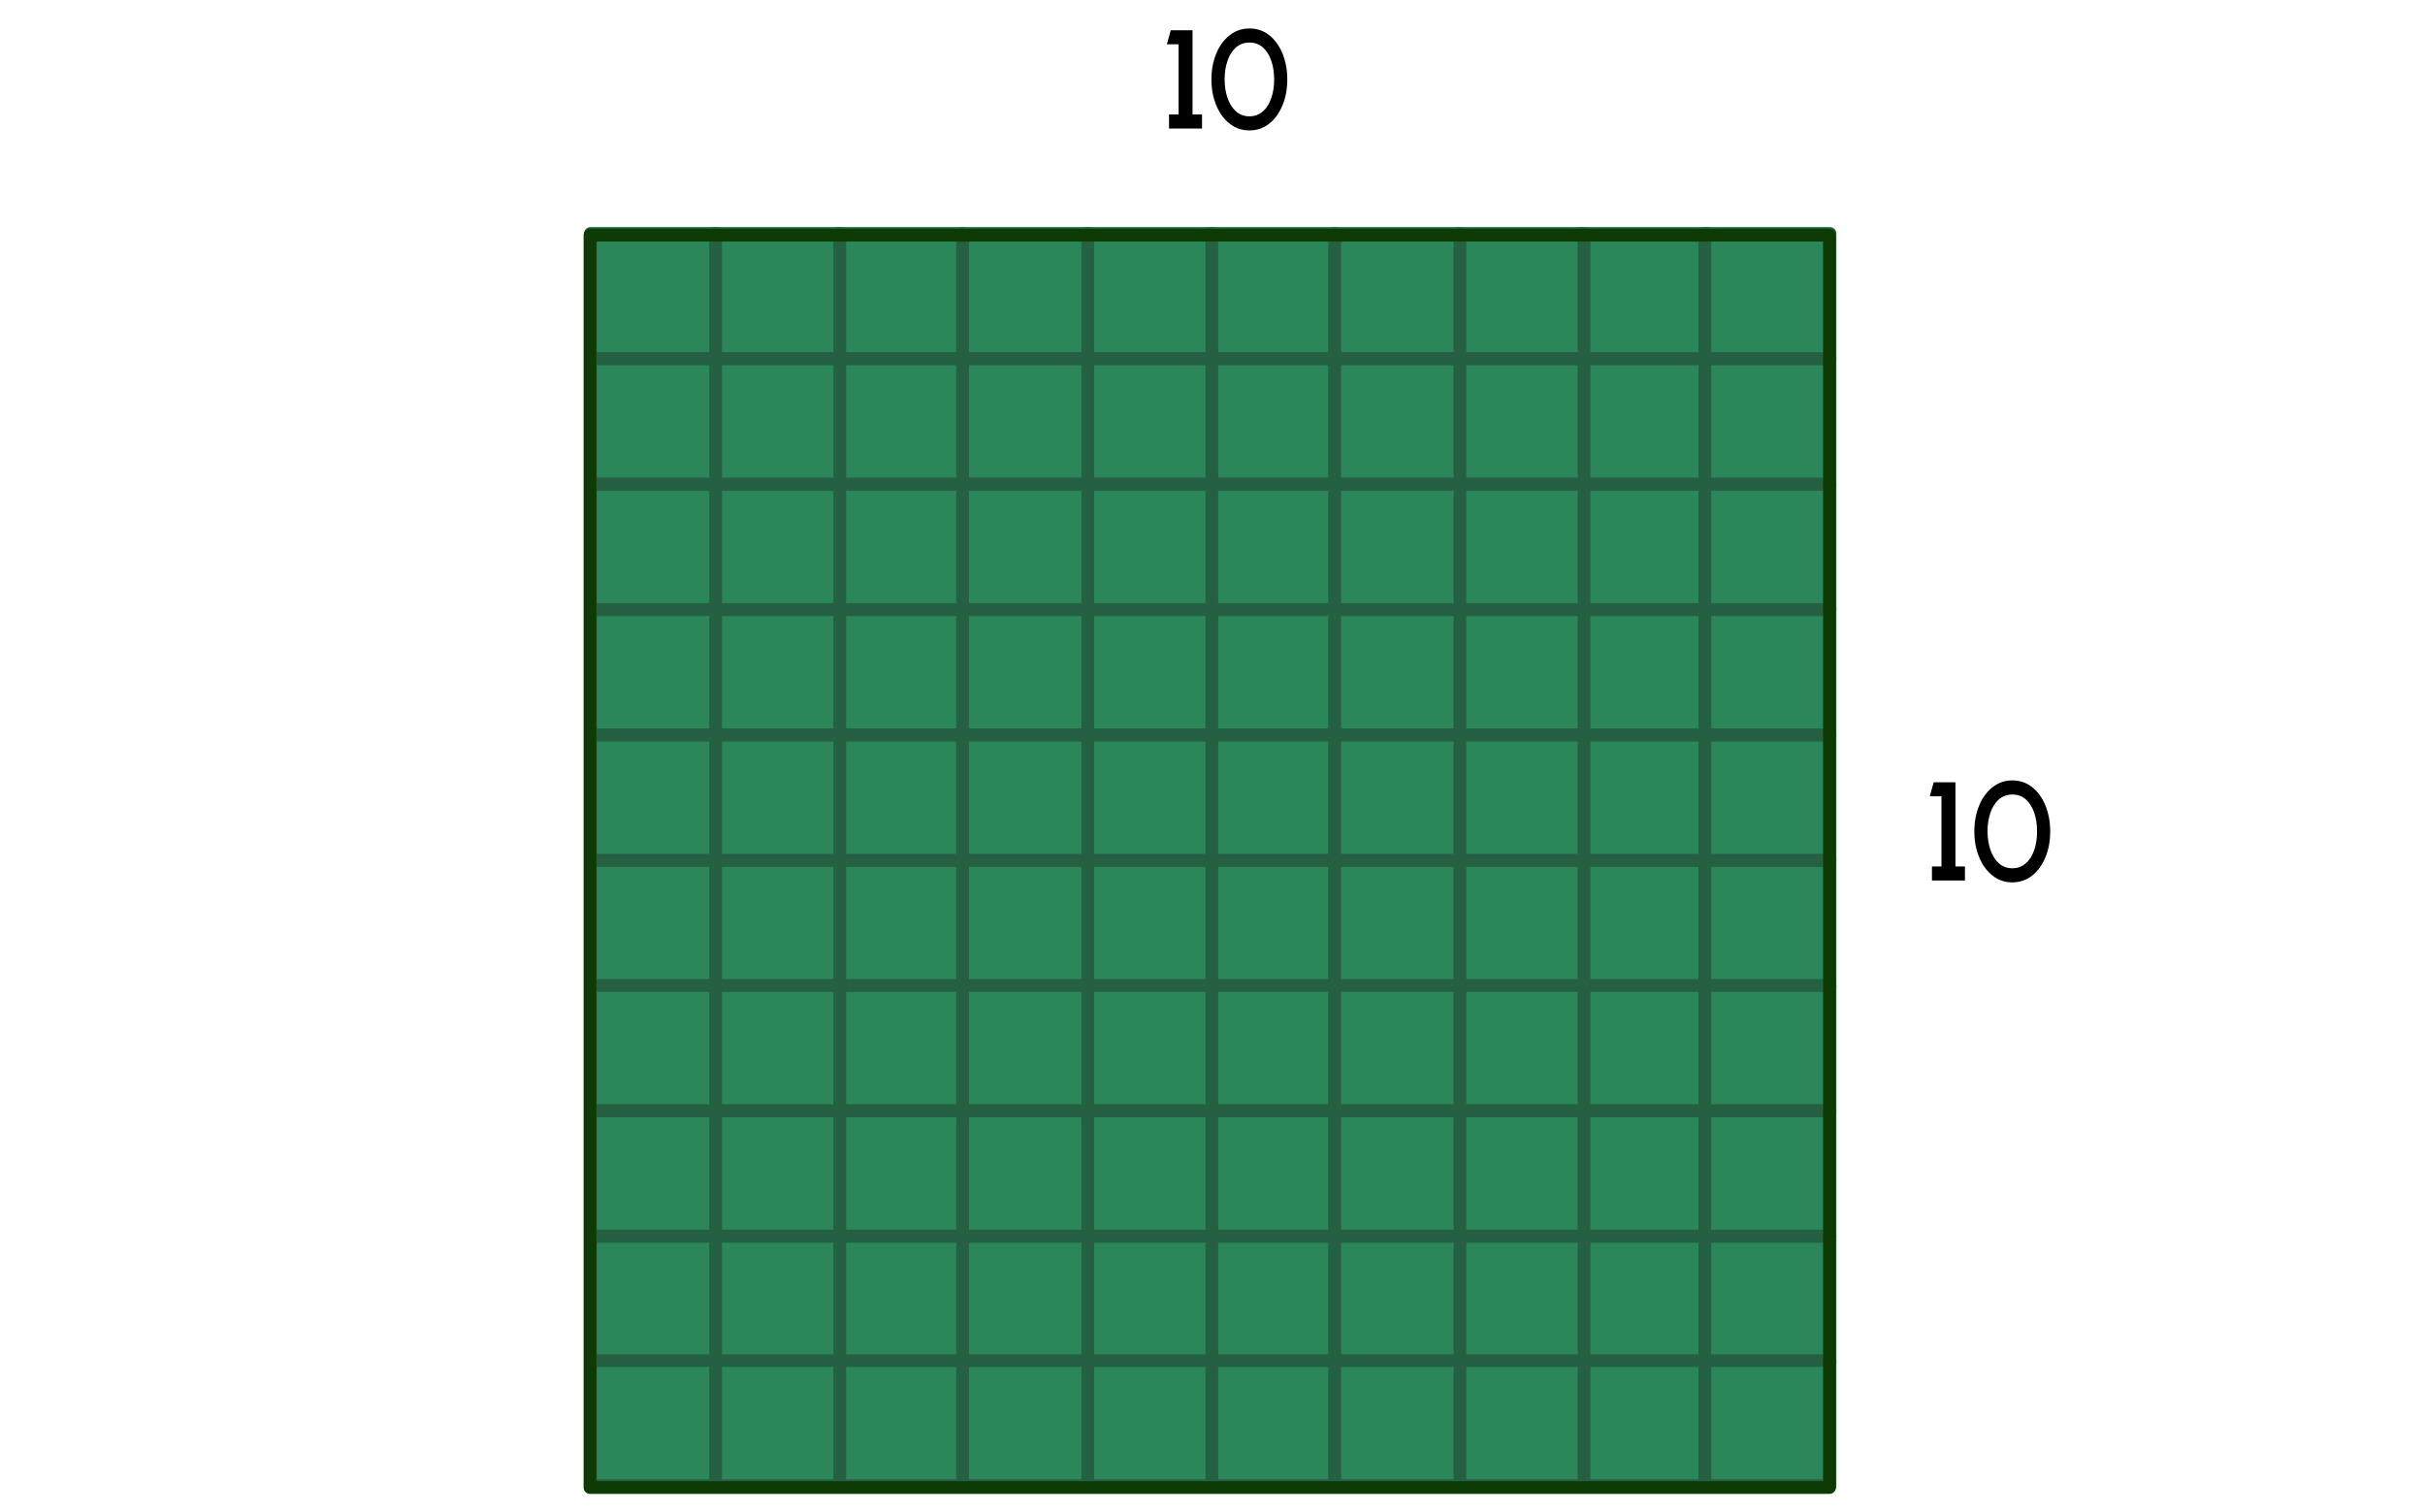 <?xml version="1.0" encoding="UTF-8"?><svg id="a" xmlns="http://www.w3.org/2000/svg" width="380" height="237" viewBox="0 0 380 237"><g><g><rect x="131.26" y="36.59" width="19.61" height="19.61" fill="#2b875a" stroke="#266042" stroke-linecap="round" stroke-linejoin="round" stroke-width="2"/><rect x="131.26" y="56.25" width="19.61" height="19.61" fill="#2b875a" stroke="#266042" stroke-linecap="round" stroke-linejoin="round" stroke-width="2"/><rect x="131.26" y="75.91" width="19.61" height="19.61" fill="#2b875a" stroke="#266042" stroke-linecap="round" stroke-linejoin="round" stroke-width="2"/><rect x="131.26" y="95.56" width="19.61" height="19.61" fill="#2b875a" stroke="#266042" stroke-linecap="round" stroke-linejoin="round" stroke-width="2"/><rect x="131.26" y="115.22" width="19.61" height="19.61" fill="#2b875a" stroke="#266042" stroke-linecap="round" stroke-linejoin="round" stroke-width="2"/><rect x="131.26" y="134.88" width="19.61" height="19.61" fill="#2b875a" stroke="#266042" stroke-linecap="round" stroke-linejoin="round" stroke-width="2"/><rect x="131.26" y="154.46" width="19.61" height="19.61" fill="#2b875a" stroke="#266042" stroke-linecap="round" stroke-linejoin="round" stroke-width="2"/><rect x="131.26" y="174.11" width="19.61" height="19.61" fill="#2b875a" stroke="#266042" stroke-linecap="round" stroke-linejoin="round" stroke-width="2"/><rect x="131.26" y="193.77" width="19.61" height="19.61" fill="#2b875a" stroke="#266042" stroke-linecap="round" stroke-linejoin="round" stroke-width="2"/><rect x="111.98" y="36.59" width="19.61" height="19.61" fill="#2b875a" stroke="#266042" stroke-linecap="round" stroke-linejoin="round" stroke-width="2"/><rect x="111.98" y="56.25" width="19.61" height="19.61" fill="#2b875a" stroke="#266042" stroke-linecap="round" stroke-linejoin="round" stroke-width="2"/><rect x="111.98" y="75.91" width="19.61" height="19.61" fill="#2b875a" stroke="#266042" stroke-linecap="round" stroke-linejoin="round" stroke-width="2"/><rect x="111.98" y="95.56" width="19.61" height="19.61" fill="#2b875a" stroke="#266042" stroke-linecap="round" stroke-linejoin="round" stroke-width="2"/><rect x="111.98" y="115.22" width="19.61" height="19.61" fill="#2b875a" stroke="#266042" stroke-linecap="round" stroke-linejoin="round" stroke-width="2"/><rect x="111.98" y="134.88" width="19.61" height="19.61" fill="#2b875a" stroke="#266042" stroke-linecap="round" stroke-linejoin="round" stroke-width="2"/><rect x="111.98" y="154.46" width="19.61" height="19.61" fill="#2b875a" stroke="#266042" stroke-linecap="round" stroke-linejoin="round" stroke-width="2"/><rect x="111.98" y="174.11" width="19.61" height="19.61" fill="#2b875a" stroke="#266042" stroke-linecap="round" stroke-linejoin="round" stroke-width="2"/><rect x="111.98" y="193.77" width="19.61" height="19.61" fill="#2b875a" stroke="#266042" stroke-linecap="round" stroke-linejoin="round" stroke-width="2"/><rect x="92.53" y="36.59" width="19.61" height="19.61" fill="#2b875a" stroke="#266042" stroke-linecap="round" stroke-linejoin="round" stroke-width="2"/><rect x="92.53" y="56.25" width="19.61" height="19.61" fill="#2b875a" stroke="#266042" stroke-linecap="round" stroke-linejoin="round" stroke-width="2"/><rect x="92.53" y="75.91" width="19.61" height="19.61" fill="#2b875a" stroke="#266042" stroke-linecap="round" stroke-linejoin="round" stroke-width="2"/><rect x="92.53" y="95.56" width="19.61" height="19.61" fill="#2b875a" stroke="#266042" stroke-linecap="round" stroke-linejoin="round" stroke-width="2"/><rect x="92.53" y="115.22" width="19.61" height="19.61" fill="#2b875a" stroke="#266042" stroke-linecap="round" stroke-linejoin="round" stroke-width="2"/><rect x="92.53" y="134.88" width="19.61" height="19.61" fill="#2b875a" stroke="#266042" stroke-linecap="round" stroke-linejoin="round" stroke-width="2"/><rect x="92.53" y="154.46" width="19.61" height="19.61" fill="#2b875a" stroke="#266042" stroke-linecap="round" stroke-linejoin="round" stroke-width="2"/><rect x="92.53" y="174.11" width="19.61" height="19.61" fill="#2b875a" stroke="#266042" stroke-linecap="round" stroke-linejoin="round" stroke-width="2"/><rect x="92.53" y="193.77" width="19.61" height="19.61" fill="#2b875a" stroke="#266042" stroke-linecap="round" stroke-linejoin="round" stroke-width="2"/><rect x="131.26" y="213.24" width="19.61" height="19.61" fill="#2b875a" stroke="#266042" stroke-linecap="round" stroke-linejoin="round" stroke-width="2"/><rect x="111.98" y="213.24" width="19.61" height="19.61" fill="#2b875a" stroke="#266042" stroke-linecap="round" stroke-linejoin="round" stroke-width="2"/><rect x="92.53" y="213.24" width="19.61" height="19.61" fill="#2b875a" stroke="#266042" stroke-linecap="round" stroke-linejoin="round" stroke-width="2"/></g><g><rect x="189.57" y="36.59" width="19.61" height="19.61" fill="#2b875a" stroke="#266042" stroke-linecap="round" stroke-linejoin="round" stroke-width="2"/><rect x="189.57" y="56.25" width="19.61" height="19.61" fill="#2b875a" stroke="#266042" stroke-linecap="round" stroke-linejoin="round" stroke-width="2"/><rect x="189.57" y="75.91" width="19.61" height="19.61" fill="#2b875a" stroke="#266042" stroke-linecap="round" stroke-linejoin="round" stroke-width="2"/><rect x="189.57" y="95.56" width="19.61" height="19.61" fill="#2b875a" stroke="#266042" stroke-linecap="round" stroke-linejoin="round" stroke-width="2"/><rect x="189.57" y="115.22" width="19.61" height="19.61" fill="#2b875a" stroke="#266042" stroke-linecap="round" stroke-linejoin="round" stroke-width="2"/><rect x="189.57" y="134.88" width="19.61" height="19.61" fill="#2b875a" stroke="#266042" stroke-linecap="round" stroke-linejoin="round" stroke-width="2"/><rect x="189.57" y="154.46" width="19.61" height="19.61" fill="#2b875a" stroke="#266042" stroke-linecap="round" stroke-linejoin="round" stroke-width="2"/><rect x="189.57" y="174.11" width="19.61" height="19.61" fill="#2b875a" stroke="#266042" stroke-linecap="round" stroke-linejoin="round" stroke-width="2"/><rect x="189.57" y="193.77" width="19.61" height="19.61" fill="#2b875a" stroke="#266042" stroke-linecap="round" stroke-linejoin="round" stroke-width="2"/><rect x="170.29" y="36.59" width="19.61" height="19.61" fill="#2b875a" stroke="#266042" stroke-linecap="round" stroke-linejoin="round" stroke-width="2"/><rect x="170.29" y="56.25" width="19.61" height="19.61" fill="#2b875a" stroke="#266042" stroke-linecap="round" stroke-linejoin="round" stroke-width="2"/><rect x="170.29" y="75.91" width="19.61" height="19.61" fill="#2b875a" stroke="#266042" stroke-linecap="round" stroke-linejoin="round" stroke-width="2"/><rect x="170.29" y="95.56" width="19.61" height="19.61" fill="#2b875a" stroke="#266042" stroke-linecap="round" stroke-linejoin="round" stroke-width="2"/><rect x="170.29" y="115.22" width="19.61" height="19.61" fill="#2b875a" stroke="#266042" stroke-linecap="round" stroke-linejoin="round" stroke-width="2"/><rect x="170.29" y="134.88" width="19.61" height="19.61" fill="#2b875a" stroke="#266042" stroke-linecap="round" stroke-linejoin="round" stroke-width="2"/><rect x="170.29" y="154.46" width="19.61" height="19.61" fill="#2b875a" stroke="#266042" stroke-linecap="round" stroke-linejoin="round" stroke-width="2"/><rect x="170.29" y="174.11" width="19.61" height="19.61" fill="#2b875a" stroke="#266042" stroke-linecap="round" stroke-linejoin="round" stroke-width="2"/><rect x="170.29" y="193.77" width="19.61" height="19.61" fill="#2b875a" stroke="#266042" stroke-linecap="round" stroke-linejoin="round" stroke-width="2"/><rect x="150.84" y="36.59" width="19.61" height="19.61" fill="#2b875a" stroke="#266042" stroke-linecap="round" stroke-linejoin="round" stroke-width="2"/><rect x="150.84" y="56.25" width="19.61" height="19.61" fill="#2b875a" stroke="#266042" stroke-linecap="round" stroke-linejoin="round" stroke-width="2"/><rect x="150.84" y="75.91" width="19.61" height="19.61" fill="#2b875a" stroke="#266042" stroke-linecap="round" stroke-linejoin="round" stroke-width="2"/><rect x="150.84" y="95.56" width="19.61" height="19.61" fill="#2b875a" stroke="#266042" stroke-linecap="round" stroke-linejoin="round" stroke-width="2"/><rect x="150.84" y="115.22" width="19.61" height="19.61" fill="#2b875a" stroke="#266042" stroke-linecap="round" stroke-linejoin="round" stroke-width="2"/><rect x="150.84" y="134.88" width="19.61" height="19.61" fill="#2b875a" stroke="#266042" stroke-linecap="round" stroke-linejoin="round" stroke-width="2"/><rect x="150.84" y="154.46" width="19.61" height="19.61" fill="#2b875a" stroke="#266042" stroke-linecap="round" stroke-linejoin="round" stroke-width="2"/><rect x="150.84" y="174.11" width="19.61" height="19.61" fill="#2b875a" stroke="#266042" stroke-linecap="round" stroke-linejoin="round" stroke-width="2"/><rect x="150.84" y="193.77" width="19.61" height="19.61" fill="#2b875a" stroke="#266042" stroke-linecap="round" stroke-linejoin="round" stroke-width="2"/><rect x="189.57" y="213.24" width="19.61" height="19.61" fill="#2b875a" stroke="#266042" stroke-linecap="round" stroke-linejoin="round" stroke-width="2"/><rect x="170.29" y="213.24" width="19.61" height="19.61" fill="#2b875a" stroke="#266042" stroke-linecap="round" stroke-linejoin="round" stroke-width="2"/><rect x="150.84" y="213.24" width="19.61" height="19.61" fill="#2b875a" stroke="#266042" stroke-linecap="round" stroke-linejoin="round" stroke-width="2"/></g><g><rect x="247.89" y="36.59" width="19.61" height="19.61" fill="#2b875a" stroke="#266042" stroke-linecap="round" stroke-linejoin="round" stroke-width="2"/><rect x="247.89" y="56.25" width="19.61" height="19.61" fill="#2b875a" stroke="#266042" stroke-linecap="round" stroke-linejoin="round" stroke-width="2"/><rect x="247.89" y="75.91" width="19.61" height="19.61" fill="#2b875a" stroke="#266042" stroke-linecap="round" stroke-linejoin="round" stroke-width="2"/><rect x="247.89" y="95.56" width="19.61" height="19.61" fill="#2b875a" stroke="#266042" stroke-linecap="round" stroke-linejoin="round" stroke-width="2"/><rect x="247.89" y="115.22" width="19.61" height="19.61" fill="#2b875a" stroke="#266042" stroke-linecap="round" stroke-linejoin="round" stroke-width="2"/><rect x="247.89" y="134.88" width="19.61" height="19.61" fill="#2b875a" stroke="#266042" stroke-linecap="round" stroke-linejoin="round" stroke-width="2"/><rect x="247.89" y="154.46" width="19.61" height="19.61" fill="#2b875a" stroke="#266042" stroke-linecap="round" stroke-linejoin="round" stroke-width="2"/><rect x="247.89" y="174.11" width="19.61" height="19.61" fill="#2b875a" stroke="#266042" stroke-linecap="round" stroke-linejoin="round" stroke-width="2"/><rect x="247.89" y="193.77" width="19.61" height="19.61" fill="#2b875a" stroke="#266042" stroke-linecap="round" stroke-linejoin="round" stroke-width="2"/><rect x="228.61" y="36.59" width="19.61" height="19.61" fill="#2b875a" stroke="#266042" stroke-linecap="round" stroke-linejoin="round" stroke-width="2"/><rect x="228.61" y="56.25" width="19.61" height="19.61" fill="#2b875a" stroke="#266042" stroke-linecap="round" stroke-linejoin="round" stroke-width="2"/><rect x="228.61" y="75.91" width="19.61" height="19.61" fill="#2b875a" stroke="#266042" stroke-linecap="round" stroke-linejoin="round" stroke-width="2"/><rect x="228.61" y="95.56" width="19.61" height="19.61" fill="#2b875a" stroke="#266042" stroke-linecap="round" stroke-linejoin="round" stroke-width="2"/><rect x="228.61" y="115.22" width="19.61" height="19.61" fill="#2b875a" stroke="#266042" stroke-linecap="round" stroke-linejoin="round" stroke-width="2"/><rect x="228.61" y="134.88" width="19.61" height="19.61" fill="#2b875a" stroke="#266042" stroke-linecap="round" stroke-linejoin="round" stroke-width="2"/><rect x="228.61" y="154.46" width="19.61" height="19.61" fill="#2b875a" stroke="#266042" stroke-linecap="round" stroke-linejoin="round" stroke-width="2"/><rect x="228.61" y="174.11" width="19.61" height="19.61" fill="#2b875a" stroke="#266042" stroke-linecap="round" stroke-linejoin="round" stroke-width="2"/><rect x="228.61" y="193.77" width="19.61" height="19.61" fill="#2b875a" stroke="#266042" stroke-linecap="round" stroke-linejoin="round" stroke-width="2"/><rect x="209.16" y="36.59" width="19.61" height="19.61" fill="#2b875a" stroke="#266042" stroke-linecap="round" stroke-linejoin="round" stroke-width="2"/><rect x="209.16" y="56.25" width="19.61" height="19.61" fill="#2b875a" stroke="#266042" stroke-linecap="round" stroke-linejoin="round" stroke-width="2"/><rect x="209.16" y="75.91" width="19.61" height="19.61" fill="#2b875a" stroke="#266042" stroke-linecap="round" stroke-linejoin="round" stroke-width="2"/><rect x="209.16" y="95.56" width="19.61" height="19.61" fill="#2b875a" stroke="#266042" stroke-linecap="round" stroke-linejoin="round" stroke-width="2"/><rect x="209.16" y="115.22" width="19.61" height="19.61" fill="#2b875a" stroke="#266042" stroke-linecap="round" stroke-linejoin="round" stroke-width="2"/><rect x="209.16" y="134.88" width="19.61" height="19.61" fill="#2b875a" stroke="#266042" stroke-linecap="round" stroke-linejoin="round" stroke-width="2"/><rect x="209.16" y="154.46" width="19.61" height="19.61" fill="#2b875a" stroke="#266042" stroke-linecap="round" stroke-linejoin="round" stroke-width="2"/><rect x="209.16" y="174.11" width="19.61" height="19.61" fill="#2b875a" stroke="#266042" stroke-linecap="round" stroke-linejoin="round" stroke-width="2"/><rect x="209.16" y="193.77" width="19.61" height="19.61" fill="#2b875a" stroke="#266042" stroke-linecap="round" stroke-linejoin="round" stroke-width="2"/><rect x="247.89" y="213.24" width="19.61" height="19.61" fill="#2b875a" stroke="#266042" stroke-linecap="round" stroke-linejoin="round" stroke-width="2"/><rect x="228.61" y="213.24" width="19.61" height="19.61" fill="#2b875a" stroke="#266042" stroke-linecap="round" stroke-linejoin="round" stroke-width="2"/><rect x="209.16" y="213.24" width="19.61" height="19.61" fill="#2b875a" stroke="#266042" stroke-linecap="round" stroke-linejoin="round" stroke-width="2"/><rect x="267.15" y="36.59" width="19.61" height="19.61" fill="#2b875a" stroke="#266042" stroke-linecap="round" stroke-linejoin="round" stroke-width="2"/><rect x="267.15" y="56.25" width="19.61" height="19.61" fill="#2b875a" stroke="#266042" stroke-linecap="round" stroke-linejoin="round" stroke-width="2"/><rect x="267.15" y="75.91" width="19.61" height="19.61" fill="#2b875a" stroke="#266042" stroke-linecap="round" stroke-linejoin="round" stroke-width="2"/><rect x="267.15" y="95.56" width="19.61" height="19.61" fill="#2b875a" stroke="#266042" stroke-linecap="round" stroke-linejoin="round" stroke-width="2"/><rect x="267.15" y="115.22" width="19.61" height="19.61" fill="#2b875a" stroke="#266042" stroke-linecap="round" stroke-linejoin="round" stroke-width="2"/><rect x="267.15" y="134.88" width="19.61" height="19.61" fill="#2b875a" stroke="#266042" stroke-linecap="round" stroke-linejoin="round" stroke-width="2"/><rect x="267.15" y="154.46" width="19.61" height="19.61" fill="#2b875a" stroke="#266042" stroke-linecap="round" stroke-linejoin="round" stroke-width="2"/><rect x="267.15" y="174.11" width="19.61" height="19.61" fill="#2b875a" stroke="#266042" stroke-linecap="round" stroke-linejoin="round" stroke-width="2"/><rect x="267.15" y="193.77" width="19.61" height="19.61" fill="#2b875a" stroke="#266042" stroke-linecap="round" stroke-linejoin="round" stroke-width="2"/><rect x="267.15" y="213.24" width="19.61" height="19.61" fill="#2b875a" stroke="#266042" stroke-linecap="round" stroke-linejoin="round" stroke-width="2"/></g></g><g><path d="M304.22,124.8h-1.82l.61-2.2h3.41v13.2h1.49v2.2h-5.17v-2.2h1.49v-11Z"/><path d="M312.23,137.22c-.91-.71-1.61-1.67-2.1-2.89-.5-1.22-.75-2.56-.75-4.03s.25-2.82,.75-4.04c.5-1.21,1.19-2.17,2.1-2.88,.9-.71,1.94-1.07,3.11-1.07s2.21,.35,3.11,1.06c.89,.71,1.58,1.67,2.08,2.89,.49,1.22,.74,2.56,.74,4.04s-.24,2.81-.74,4.03c-.5,1.22-1.19,2.18-2.08,2.89-.9,.71-1.94,1.07-3.11,1.07s-2.21-.35-3.11-1.07Zm5.23-1.92c.58-.52,1.01-1.22,1.31-2.1,.3-.87,.44-1.84,.44-2.89,0-2.19-.62-4.02-1.77-5.03-.58-.51-1.28-.76-2.09-.76s-1.56,.26-2.15,.79c-.58,.53-1.02,1.23-1.31,2.1-.3,.88-.44,1.85-.44,2.89s.15,2.01,.45,2.89c.3,.88,.74,1.58,1.32,2.1,.58,.53,1.3,.79,2.12,.79s1.53-.26,2.11-.79Z"/></g><g><path d="M184.67,6.94h-1.82l.61-2.2h3.41v13.2h1.49v2.2h-5.17v-2.2h1.49V6.94Z"/><path d="M192.68,19.37c-.91-.71-1.61-1.67-2.1-2.89-.5-1.22-.75-2.56-.75-4.03s.25-2.82,.75-4.04c.5-1.21,1.19-2.17,2.1-2.88,.9-.71,1.94-1.07,3.11-1.07s2.21,.35,3.11,1.06c.89,.71,1.58,1.67,2.08,2.89,.49,1.22,.74,2.56,.74,4.04s-.24,2.81-.74,4.03c-.5,1.22-1.19,2.18-2.08,2.89-.9,.71-1.94,1.07-3.11,1.07s-2.21-.35-3.11-1.07Zm5.23-1.92c.58-.52,1.01-1.22,1.31-2.1,.3-.87,.44-1.84,.44-2.89,0-2.19-.62-4.02-1.77-5.03-.58-.51-1.28-.76-2.09-.76s-1.56,.26-2.15,.79c-.58,.53-1.02,1.23-1.31,2.1-.3,.88-.44,1.85-.44,2.89s.15,2.01,.45,2.89c.3,.88,.74,1.58,1.32,2.1,.58,.53,1.3,.79,2.12,.79s1.53-.26,2.11-.79Z"/></g><rect x="92.45" y="36.86" width="194.23" height="196.27" fill="none" stroke="#0e3a06" stroke-linecap="round" stroke-linejoin="round" stroke-width="2"/></svg>